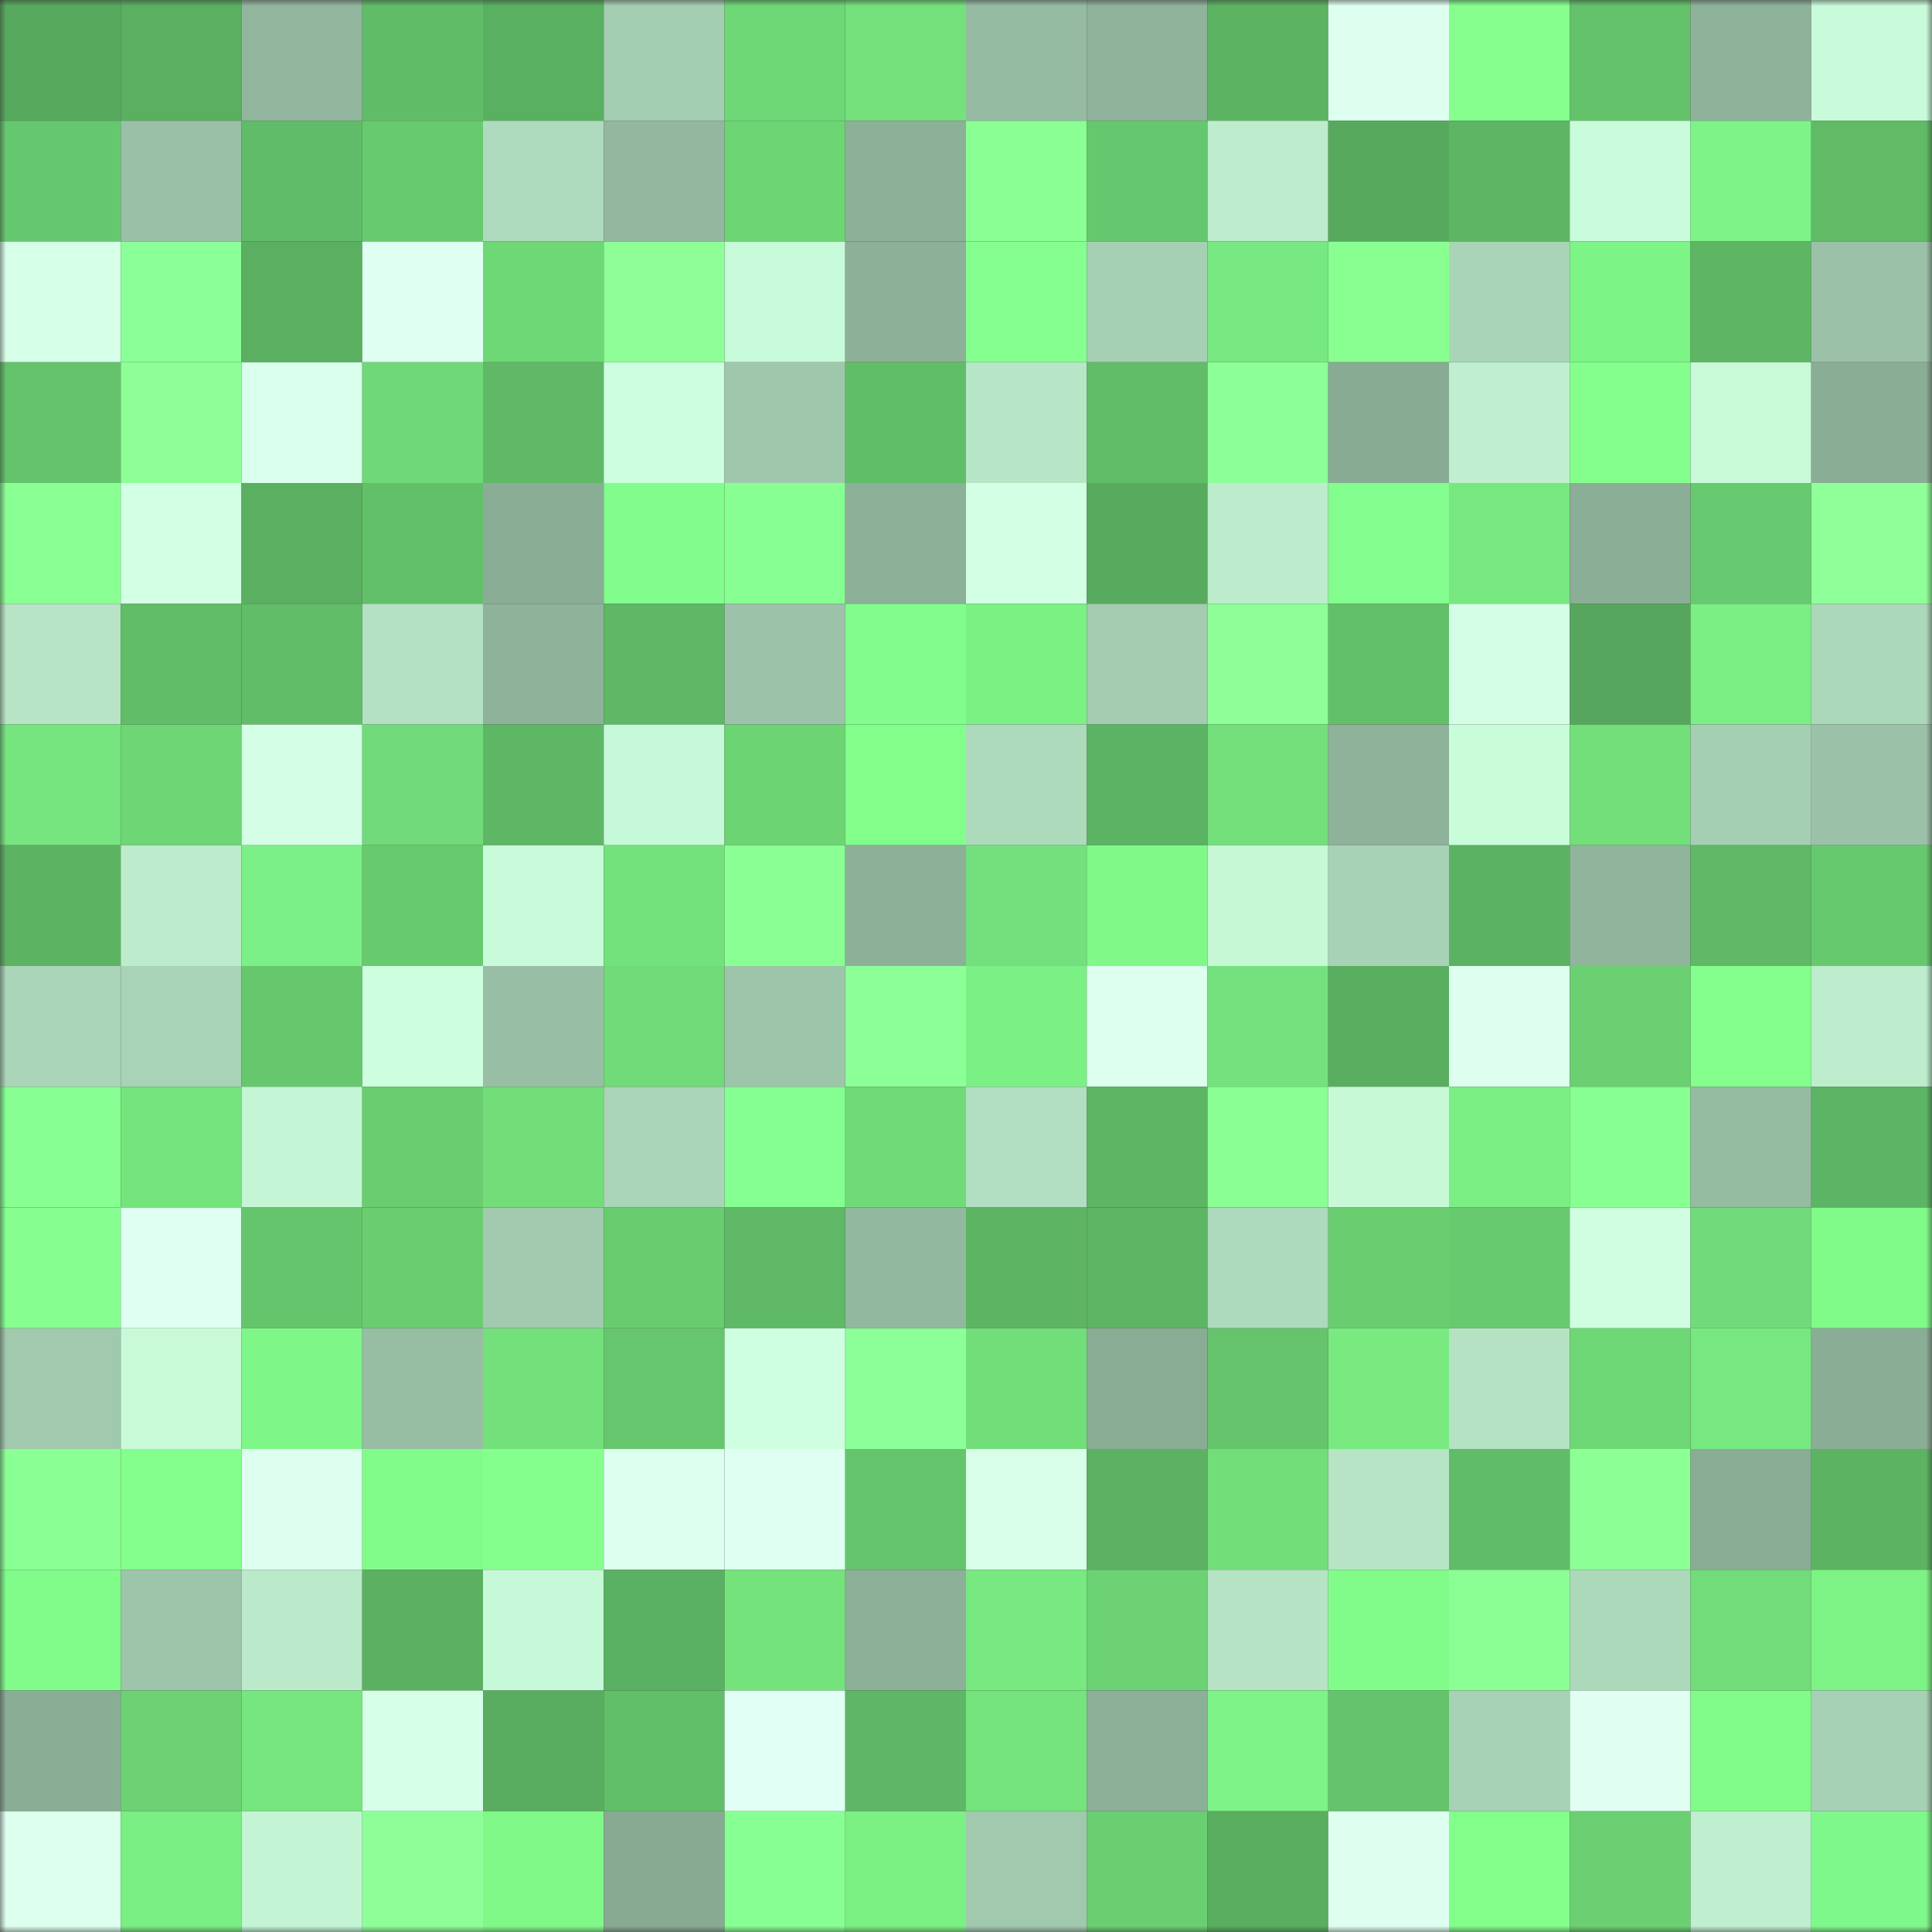<svg viewBox="0 0 160 160" fill="none" role="img" xmlns="http://www.w3.org/2000/svg" width="240" height="240" name="lens%2C0xlustre.lens"><rect x="0" y="0" width="160" height="160" fill="#333333" stroke="none"/><mask id="145459271" mask-type="alpha" maskUnits="userSpaceOnUse" x="0" y="0" width="160" height="160"><rect width="160" height="160" fill="#FFFFFF"></rect></mask><g mask="url(#145459271)"><rect x="0" y="0" width="10" height="10" fill="#57aa5d"></rect><rect x="10" y="0" width="10" height="10" fill="#5aaf60"></rect><rect x="20" y="0" width="10" height="10" fill="#91b69d"></rect><rect x="30" y="0" width="10" height="10" fill="#61bc67"></rect><rect x="40" y="0" width="10" height="10" fill="#5ab061"></rect><rect x="50" y="0" width="10" height="10" fill="#a4ceb2"></rect><rect x="60" y="0" width="10" height="10" fill="#6ed776"></rect><rect x="70" y="0" width="10" height="10" fill="#74e17c"></rect><rect x="80" y="0" width="10" height="10" fill="#95bba2"></rect><rect x="90" y="0" width="10" height="10" fill="#8fb39b"></rect><rect x="100" y="0" width="10" height="10" fill="#5cb362"></rect><rect x="110" y="0" width="10" height="10" fill="#defff0"></rect><rect x="120" y="0" width="10" height="10" fill="#86ff8f"></rect><rect x="130" y="0" width="10" height="10" fill="#64c26b"></rect><rect x="140" y="0" width="10" height="10" fill="#8eb39a"></rect><rect x="150" y="0" width="10" height="10" fill="#c8fbd9"></rect><rect x="0" y="10" width="10" height="10" fill="#66c86e"></rect><rect x="10" y="10" width="10" height="10" fill="#9ac1a7"></rect><rect x="20" y="10" width="10" height="10" fill="#61bc69"></rect><rect x="30" y="10" width="10" height="10" fill="#68ca6f"></rect><rect x="40" y="10" width="10" height="10" fill="#aedabd"></rect><rect x="50" y="10" width="10" height="10" fill="#93b89f"></rect><rect x="60" y="10" width="10" height="10" fill="#6ed575"></rect><rect x="70" y="10" width="10" height="10" fill="#8db098"></rect><rect x="80" y="10" width="10" height="10" fill="#8aff93"></rect><rect x="90" y="10" width="10" height="10" fill="#66c86e"></rect><rect x="100" y="10" width="10" height="10" fill="#bdedcd"></rect><rect x="110" y="10" width="10" height="10" fill="#57aa5d"></rect><rect x="120" y="10" width="10" height="10" fill="#5eb664"></rect><rect x="130" y="10" width="10" height="10" fill="#c9fcda"></rect><rect x="140" y="10" width="10" height="10" fill="#7df388"></rect><rect x="150" y="10" width="10" height="10" fill="#60ba66"></rect><rect x="0" y="20" width="10" height="10" fill="#d6ffe8"></rect><rect x="10" y="20" width="10" height="10" fill="#8bff98"></rect><rect x="20" y="20" width="10" height="10" fill="#5ab060"></rect><rect x="30" y="20" width="10" height="10" fill="#e0fff3"></rect><rect x="40" y="20" width="10" height="10" fill="#6fd876"></rect><rect x="50" y="20" width="10" height="10" fill="#8eff97"></rect><rect x="60" y="20" width="10" height="10" fill="#c7fad8"></rect><rect x="70" y="20" width="10" height="10" fill="#8db098"></rect><rect x="80" y="20" width="10" height="10" fill="#85ff8f"></rect><rect x="90" y="20" width="10" height="10" fill="#a6d0b3"></rect><rect x="100" y="20" width="10" height="10" fill="#77e882"></rect><rect x="110" y="20" width="10" height="10" fill="#89ff92"></rect><rect x="120" y="20" width="10" height="10" fill="#a9d4b7"></rect><rect x="130" y="20" width="10" height="10" fill="#7df486"></rect><rect x="140" y="20" width="10" height="10" fill="#5eb664"></rect><rect x="150" y="20" width="10" height="10" fill="#9bc2a8"></rect><rect x="0" y="30" width="10" height="10" fill="#64c36b"></rect><rect x="10" y="30" width="10" height="10" fill="#8dff96"></rect><rect x="20" y="30" width="10" height="10" fill="#daffed"></rect><rect x="30" y="30" width="10" height="10" fill="#6fd879"></rect><rect x="40" y="30" width="10" height="10" fill="#5fb966"></rect><rect x="50" y="30" width="10" height="10" fill="#ccffdd"></rect><rect x="60" y="30" width="10" height="10" fill="#9fc7ac"></rect><rect x="70" y="30" width="10" height="10" fill="#61be68"></rect><rect x="80" y="30" width="10" height="10" fill="#b7e6c6"></rect><rect x="90" y="30" width="10" height="10" fill="#61bd68"></rect><rect x="100" y="30" width="10" height="10" fill="#8dff97"></rect><rect x="110" y="30" width="10" height="10" fill="#88ab94"></rect><rect x="120" y="30" width="10" height="10" fill="#bfefcf"></rect><rect x="130" y="30" width="10" height="10" fill="#84ff8e"></rect><rect x="140" y="30" width="10" height="10" fill="#c8fad8"></rect><rect x="150" y="30" width="10" height="10" fill="#8aad95"></rect><rect x="0" y="40" width="10" height="10" fill="#8aff93"></rect><rect x="10" y="40" width="10" height="10" fill="#d3ffe4"></rect><rect x="20" y="40" width="10" height="10" fill="#5aaf60"></rect><rect x="30" y="40" width="10" height="10" fill="#62c069"></rect><rect x="40" y="40" width="10" height="10" fill="#8aad95"></rect><rect x="50" y="40" width="10" height="10" fill="#82fc8d"></rect><rect x="60" y="40" width="10" height="10" fill="#88ff92"></rect><rect x="70" y="40" width="10" height="10" fill="#8db098"></rect><rect x="80" y="40" width="10" height="10" fill="#d3ffe5"></rect><rect x="90" y="40" width="10" height="10" fill="#58ab5e"></rect><rect x="100" y="40" width="10" height="10" fill="#bceccb"></rect><rect x="110" y="40" width="10" height="10" fill="#82fd8e"></rect><rect x="120" y="40" width="10" height="10" fill="#77e880"></rect><rect x="130" y="40" width="10" height="10" fill="#8bae96"></rect><rect x="140" y="40" width="10" height="10" fill="#67c970"></rect><rect x="150" y="40" width="10" height="10" fill="#8fff99"></rect><rect x="0" y="50" width="10" height="10" fill="#b6e4c5"></rect><rect x="10" y="50" width="10" height="10" fill="#61bd68"></rect><rect x="20" y="50" width="10" height="10" fill="#61bd68"></rect><rect x="30" y="50" width="10" height="10" fill="#b3e1c2"></rect><rect x="40" y="50" width="10" height="10" fill="#8eb29a"></rect><rect x="50" y="50" width="10" height="10" fill="#5eb865"></rect><rect x="60" y="50" width="10" height="10" fill="#9cc3a9"></rect><rect x="70" y="50" width="10" height="10" fill="#81fc8d"></rect><rect x="80" y="50" width="10" height="10" fill="#7bf083"></rect><rect x="90" y="50" width="10" height="10" fill="#a3ccb0"></rect><rect x="100" y="50" width="10" height="10" fill="#8eff97"></rect><rect x="110" y="50" width="10" height="10" fill="#62c069"></rect><rect x="120" y="50" width="10" height="10" fill="#d4ffe6"></rect><rect x="130" y="50" width="10" height="10" fill="#56a75d"></rect><rect x="140" y="50" width="10" height="10" fill="#7bef83"></rect><rect x="150" y="50" width="10" height="10" fill="#acd8ba"></rect><rect x="0" y="60" width="10" height="10" fill="#76e580"></rect><rect x="10" y="60" width="10" height="10" fill="#6ed675"></rect><rect x="20" y="60" width="10" height="10" fill="#d4ffe6"></rect><rect x="30" y="60" width="10" height="10" fill="#71db7b"></rect><rect x="40" y="60" width="10" height="10" fill="#5eb765"></rect><rect x="50" y="60" width="10" height="10" fill="#c6f9d7"></rect><rect x="60" y="60" width="10" height="10" fill="#6dd474"></rect><rect x="70" y="60" width="10" height="10" fill="#82fe8b"></rect><rect x="80" y="60" width="10" height="10" fill="#aedabc"></rect><rect x="90" y="60" width="10" height="10" fill="#5cb364"></rect><rect x="100" y="60" width="10" height="10" fill="#73e07b"></rect><rect x="110" y="60" width="10" height="10" fill="#8eb29a"></rect><rect x="120" y="60" width="10" height="10" fill="#c9fdda"></rect><rect x="130" y="60" width="10" height="10" fill="#72df7a"></rect><rect x="140" y="60" width="10" height="10" fill="#a5cfb3"></rect><rect x="150" y="60" width="10" height="10" fill="#9bc2a8"></rect><rect x="0" y="70" width="10" height="10" fill="#5cb463"></rect><rect x="10" y="70" width="10" height="10" fill="#bceccc"></rect><rect x="20" y="70" width="10" height="10" fill="#7bf086"></rect><rect x="30" y="70" width="10" height="10" fill="#68ca6f"></rect><rect x="40" y="70" width="10" height="10" fill="#c8fbd9"></rect><rect x="50" y="70" width="10" height="10" fill="#74e27c"></rect><rect x="60" y="70" width="10" height="10" fill="#8aff94"></rect><rect x="70" y="70" width="10" height="10" fill="#8db098"></rect><rect x="80" y="70" width="10" height="10" fill="#73df7d"></rect><rect x="90" y="70" width="10" height="10" fill="#80f989"></rect><rect x="100" y="70" width="10" height="10" fill="#c6f8d6"></rect><rect x="110" y="70" width="10" height="10" fill="#a8d2b6"></rect><rect x="120" y="70" width="10" height="10" fill="#5bb262"></rect><rect x="130" y="70" width="10" height="10" fill="#90b59c"></rect><rect x="140" y="70" width="10" height="10" fill="#5fb966"></rect><rect x="150" y="70" width="10" height="10" fill="#67c96e"></rect><rect x="0" y="80" width="10" height="10" fill="#aad5b8"></rect><rect x="10" y="80" width="10" height="10" fill="#a8d3b6"></rect><rect x="20" y="80" width="10" height="10" fill="#66c76d"></rect><rect x="30" y="80" width="10" height="10" fill="#cdffde"></rect><rect x="40" y="80" width="10" height="10" fill="#98bfa5"></rect><rect x="50" y="80" width="10" height="10" fill="#70db78"></rect><rect x="60" y="80" width="10" height="10" fill="#9dc5aa"></rect><rect x="70" y="80" width="10" height="10" fill="#8dff97"></rect><rect x="80" y="80" width="10" height="10" fill="#7bf084"></rect><rect x="90" y="80" width="10" height="10" fill="#dcffee"></rect><rect x="100" y="80" width="10" height="10" fill="#74e17e"></rect><rect x="110" y="80" width="10" height="10" fill="#59ae5f"></rect><rect x="120" y="80" width="10" height="10" fill="#defff0"></rect><rect x="130" y="80" width="10" height="10" fill="#6bd072"></rect><rect x="140" y="80" width="10" height="10" fill="#84ff8d"></rect><rect x="150" y="80" width="10" height="10" fill="#bdedcd"></rect><rect x="0" y="90" width="10" height="10" fill="#87ff93"></rect><rect x="10" y="90" width="10" height="10" fill="#75e47d"></rect><rect x="20" y="90" width="10" height="10" fill="#c4f5d4"></rect><rect x="30" y="90" width="10" height="10" fill="#6ace71"></rect><rect x="40" y="90" width="10" height="10" fill="#72dd79"></rect><rect x="50" y="90" width="10" height="10" fill="#aad5b8"></rect><rect x="60" y="90" width="10" height="10" fill="#85ff91"></rect><rect x="70" y="90" width="10" height="10" fill="#70da78"></rect><rect x="80" y="90" width="10" height="10" fill="#b2dfc1"></rect><rect x="90" y="90" width="10" height="10" fill="#5db664"></rect><rect x="100" y="90" width="10" height="10" fill="#8aff94"></rect><rect x="110" y="90" width="10" height="10" fill="#c7f9d7"></rect><rect x="120" y="90" width="10" height="10" fill="#7bef83"></rect><rect x="130" y="90" width="10" height="10" fill="#88ff92"></rect><rect x="140" y="90" width="10" height="10" fill="#95bba1"></rect><rect x="150" y="90" width="10" height="10" fill="#5cb465"></rect><rect x="0" y="100" width="10" height="10" fill="#87ff90"></rect><rect x="10" y="100" width="10" height="10" fill="#defff1"></rect><rect x="20" y="100" width="10" height="10" fill="#65c56c"></rect><rect x="30" y="100" width="10" height="10" fill="#6ace71"></rect><rect x="40" y="100" width="10" height="10" fill="#a1caaf"></rect><rect x="50" y="100" width="10" height="10" fill="#69cd70"></rect><rect x="60" y="100" width="10" height="10" fill="#5fb966"></rect><rect x="70" y="100" width="10" height="10" fill="#92b89f"></rect><rect x="80" y="100" width="10" height="10" fill="#5db563"></rect><rect x="90" y="100" width="10" height="10" fill="#5db664"></rect><rect x="100" y="100" width="10" height="10" fill="#add9bc"></rect><rect x="110" y="100" width="10" height="10" fill="#6ace71"></rect><rect x="120" y="100" width="10" height="10" fill="#68ca6f"></rect><rect x="130" y="100" width="10" height="10" fill="#cfffe0"></rect><rect x="140" y="100" width="10" height="10" fill="#71db7b"></rect><rect x="150" y="100" width="10" height="10" fill="#80fa89"></rect><rect x="0" y="110" width="10" height="10" fill="#a0c9ad"></rect><rect x="10" y="110" width="10" height="10" fill="#c8fad8"></rect><rect x="20" y="110" width="10" height="10" fill="#7ff788"></rect><rect x="30" y="110" width="10" height="10" fill="#97bda3"></rect><rect x="40" y="110" width="10" height="10" fill="#73e07b"></rect><rect x="50" y="110" width="10" height="10" fill="#66c66d"></rect><rect x="60" y="110" width="10" height="10" fill="#cfffe1"></rect><rect x="70" y="110" width="10" height="10" fill="#8cff98"></rect><rect x="80" y="110" width="10" height="10" fill="#72de7a"></rect><rect x="90" y="110" width="10" height="10" fill="#89ac95"></rect><rect x="100" y="110" width="10" height="10" fill="#65c46c"></rect><rect x="110" y="110" width="10" height="10" fill="#78ea80"></rect><rect x="120" y="110" width="10" height="10" fill="#b4e2c3"></rect><rect x="130" y="110" width="10" height="10" fill="#6fd876"></rect><rect x="140" y="110" width="10" height="10" fill="#77e87f"></rect><rect x="150" y="110" width="10" height="10" fill="#8aad95"></rect><rect x="0" y="120" width="10" height="10" fill="#8aff93"></rect><rect x="10" y="120" width="10" height="10" fill="#84ff8d"></rect><rect x="20" y="120" width="10" height="10" fill="#defff0"></rect><rect x="30" y="120" width="10" height="10" fill="#81fc8a"></rect><rect x="40" y="120" width="10" height="10" fill="#84ff8e"></rect><rect x="50" y="120" width="10" height="10" fill="#ddffef"></rect><rect x="60" y="120" width="10" height="10" fill="#dffff2"></rect><rect x="70" y="120" width="10" height="10" fill="#65c56c"></rect><rect x="80" y="120" width="10" height="10" fill="#d9ffeb"></rect><rect x="90" y="120" width="10" height="10" fill="#5cb262"></rect><rect x="100" y="120" width="10" height="10" fill="#72de7a"></rect><rect x="110" y="120" width="10" height="10" fill="#b6e4c5"></rect><rect x="120" y="120" width="10" height="10" fill="#61bc69"></rect><rect x="130" y="120" width="10" height="10" fill="#8cff95"></rect><rect x="140" y="120" width="10" height="10" fill="#89ac95"></rect><rect x="150" y="120" width="10" height="10" fill="#5cb362"></rect><rect x="0" y="130" width="10" height="10" fill="#81fc8a"></rect><rect x="10" y="130" width="10" height="10" fill="#9dc5aa"></rect><rect x="20" y="130" width="10" height="10" fill="#bbeaca"></rect><rect x="30" y="130" width="10" height="10" fill="#5bb161"></rect><rect x="40" y="130" width="10" height="10" fill="#c6f9d7"></rect><rect x="50" y="130" width="10" height="10" fill="#5bb163"></rect><rect x="60" y="130" width="10" height="10" fill="#74e37c"></rect><rect x="70" y="130" width="10" height="10" fill="#8db098"></rect><rect x="80" y="130" width="10" height="10" fill="#78e980"></rect><rect x="90" y="130" width="10" height="10" fill="#6cd273"></rect><rect x="100" y="130" width="10" height="10" fill="#b5e3c4"></rect><rect x="110" y="130" width="10" height="10" fill="#81fc8a"></rect><rect x="120" y="130" width="10" height="10" fill="#8bff94"></rect><rect x="130" y="130" width="10" height="10" fill="#add9bb"></rect><rect x="140" y="130" width="10" height="10" fill="#71dc79"></rect><rect x="150" y="130" width="10" height="10" fill="#7df385"></rect><rect x="0" y="140" width="10" height="10" fill="#8aad95"></rect><rect x="10" y="140" width="10" height="10" fill="#6cd273"></rect><rect x="20" y="140" width="10" height="10" fill="#76e67e"></rect><rect x="30" y="140" width="10" height="10" fill="#d5ffe7"></rect><rect x="40" y="140" width="10" height="10" fill="#59ad61"></rect><rect x="50" y="140" width="10" height="10" fill="#62bf69"></rect><rect x="60" y="140" width="10" height="10" fill="#e1fff4"></rect><rect x="70" y="140" width="10" height="10" fill="#5eb767"></rect><rect x="80" y="140" width="10" height="10" fill="#75e47d"></rect><rect x="90" y="140" width="10" height="10" fill="#8cb098"></rect><rect x="100" y="140" width="10" height="10" fill="#7df388"></rect><rect x="110" y="140" width="10" height="10" fill="#64c36b"></rect><rect x="120" y="140" width="10" height="10" fill="#a7d2b5"></rect><rect x="130" y="140" width="10" height="10" fill="#e0fff2"></rect><rect x="140" y="140" width="10" height="10" fill="#81fb89"></rect><rect x="150" y="140" width="10" height="10" fill="#a6d1b4"></rect><rect x="0" y="150" width="10" height="10" fill="#dcffee"></rect><rect x="10" y="150" width="10" height="10" fill="#7aef83"></rect><rect x="20" y="150" width="10" height="10" fill="#c3f5d4"></rect><rect x="30" y="150" width="10" height="10" fill="#8eff98"></rect><rect x="40" y="150" width="10" height="10" fill="#80f989"></rect><rect x="50" y="150" width="10" height="10" fill="#88aa93"></rect><rect x="60" y="150" width="10" height="10" fill="#87ff93"></rect><rect x="70" y="150" width="10" height="10" fill="#7bf083"></rect><rect x="80" y="150" width="10" height="10" fill="#a1c9ae"></rect><rect x="90" y="150" width="10" height="10" fill="#6acf71"></rect><rect x="100" y="150" width="10" height="10" fill="#59ae5f"></rect><rect x="110" y="150" width="10" height="10" fill="#defff0"></rect><rect x="120" y="150" width="10" height="10" fill="#82fe8b"></rect><rect x="130" y="150" width="10" height="10" fill="#6bd072"></rect><rect x="140" y="150" width="10" height="10" fill="#bfefcf"></rect><rect x="150" y="150" width="10" height="10" fill="#7ff88b"></rect></g></svg>